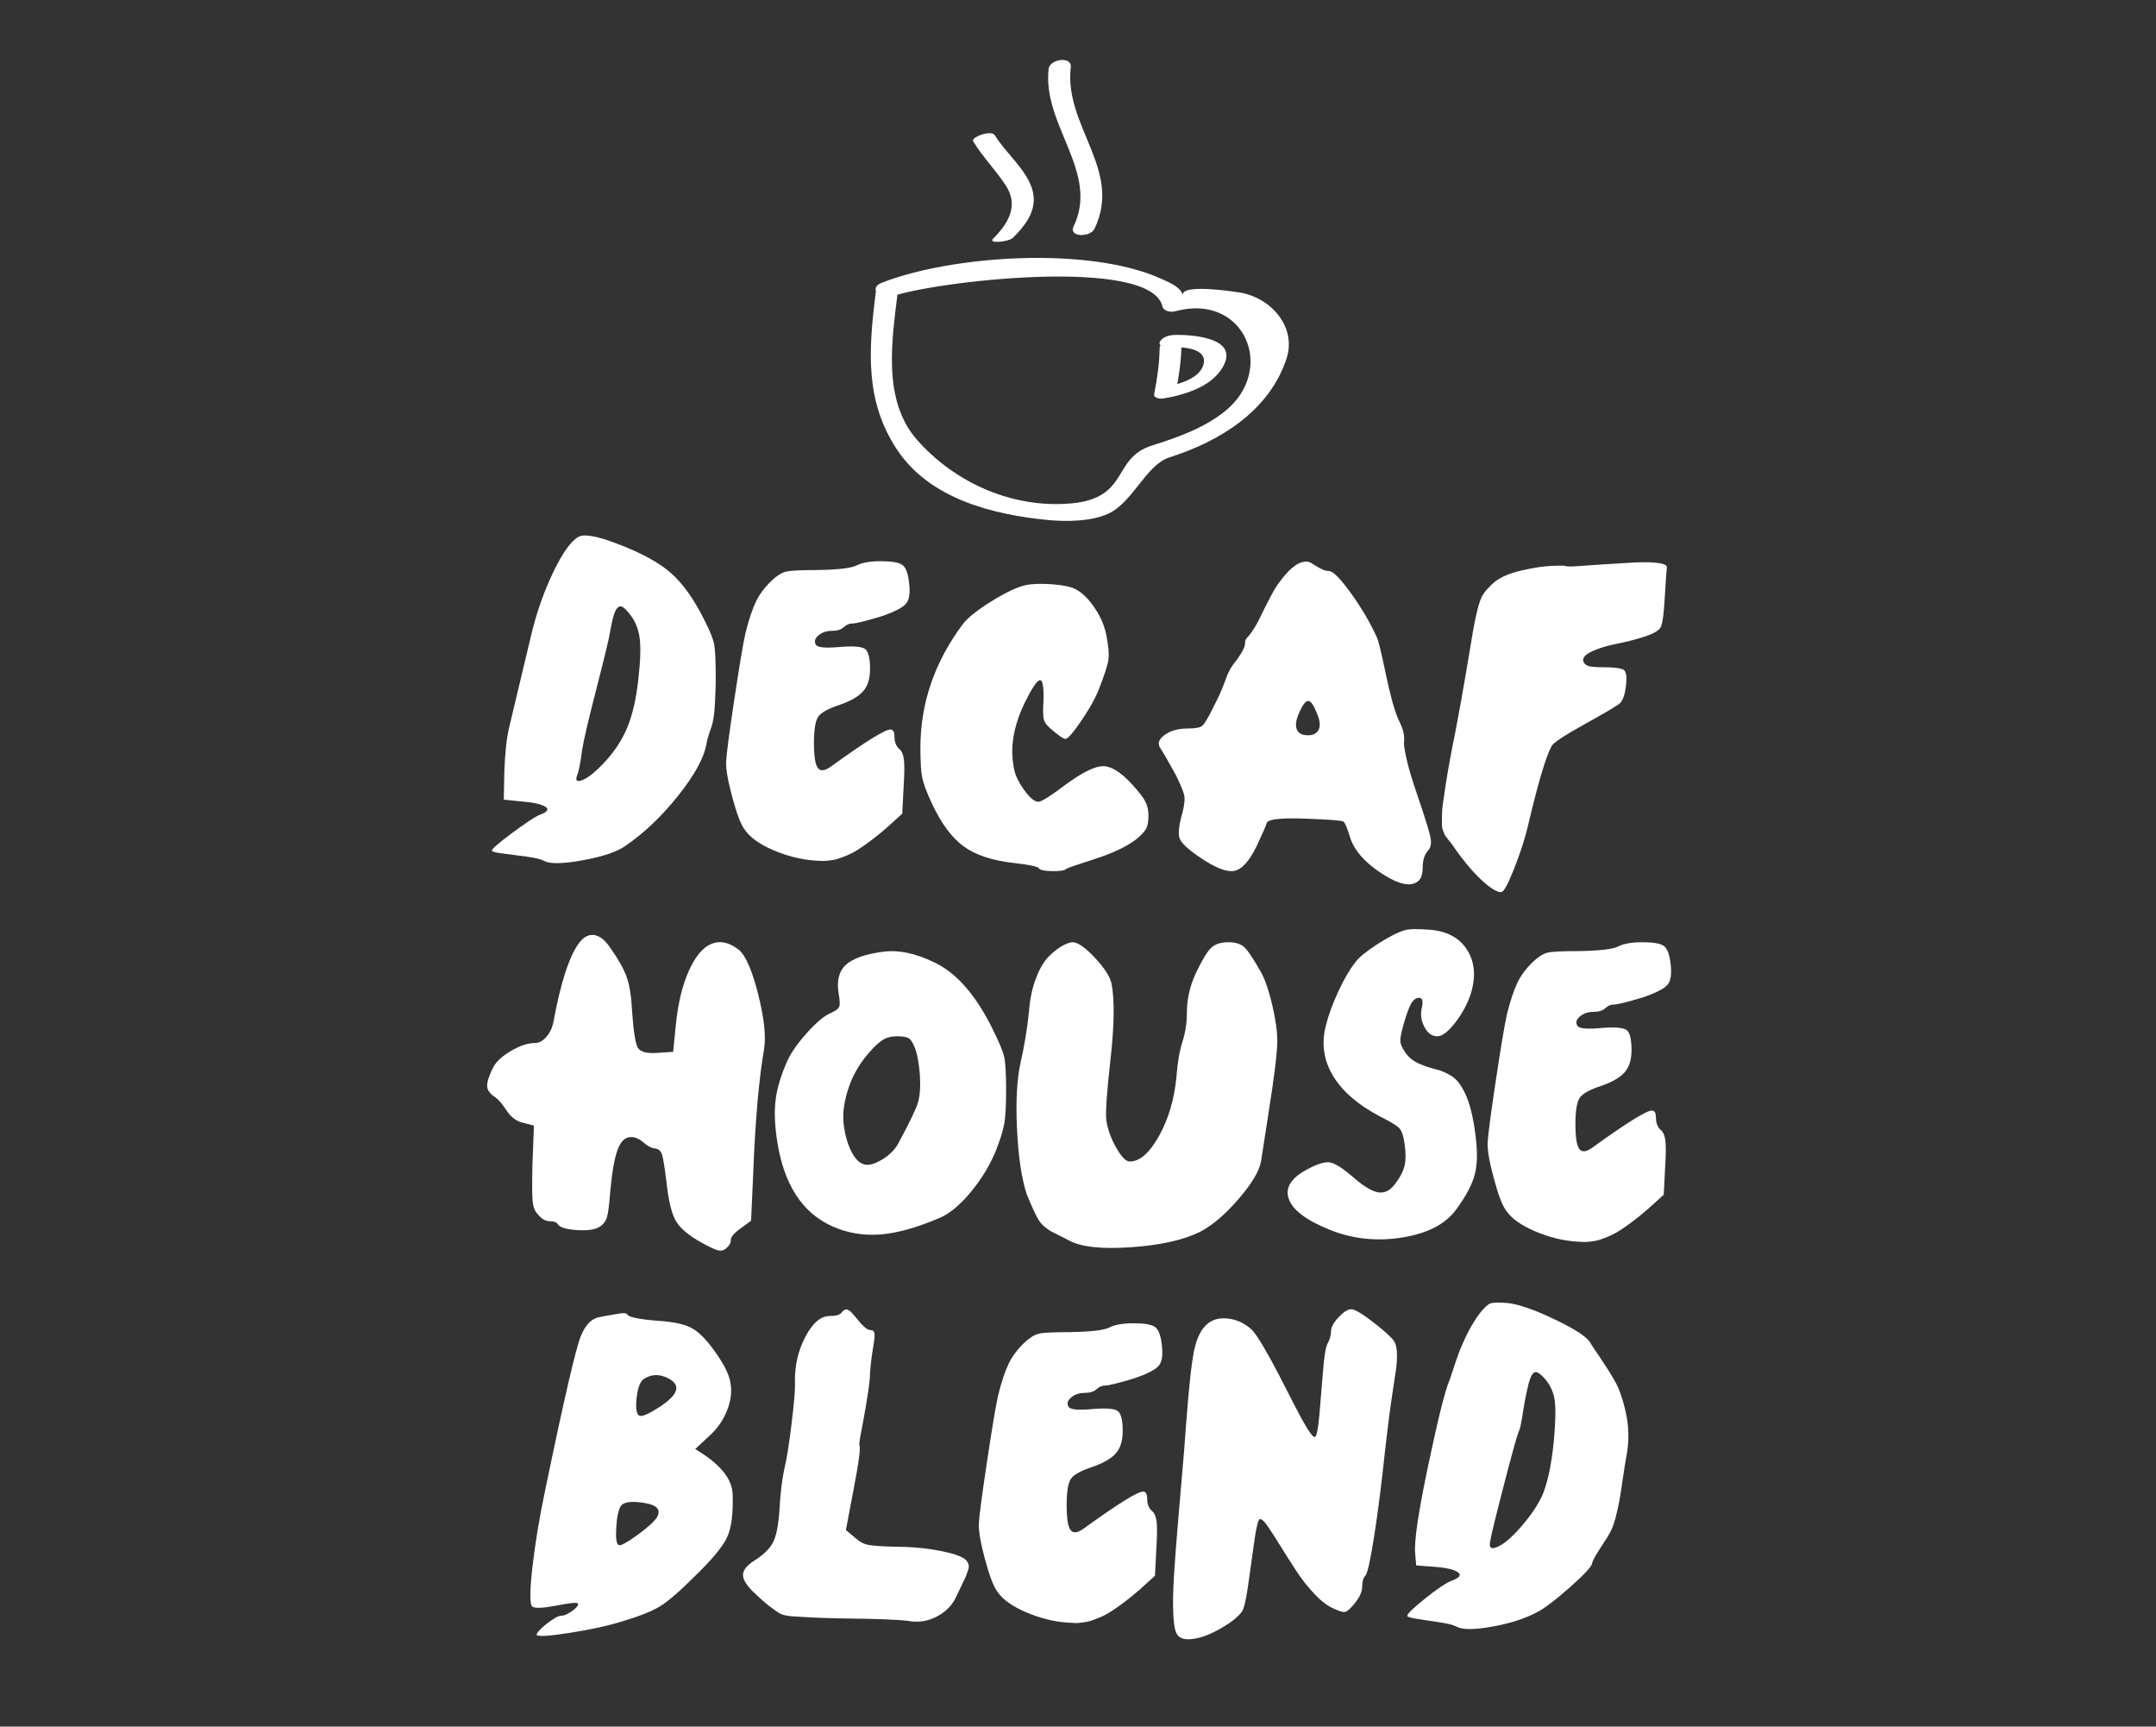 <?xml version="1.0" encoding="utf-8"?>
<!-- Generator: Adobe Illustrator 15.1.0, SVG Export Plug-In . SVG Version: 6.00 Build 0)  -->
<!DOCTYPE svg PUBLIC "-//W3C//DTD SVG 1.1//EN" "http://www.w3.org/Graphics/SVG/1.1/DTD/svg11.dtd">
<svg version="1.1" id="Layer_1" xmlns="http://www.w3.org/2000/svg" xmlns:xlink="http://www.w3.org/1999/xlink" x="0px" y="0px"
	 width="499px" height="399.5px" viewBox="0 0 499 399.5" enable-background="new 0 0 499 399.5" xml:space="preserve">
<rect x="0" y="0" width="499" height="399.5" fill="#333333" stroke="none"/>
<path fill="#FFFFFF" d="M133.92,124.203c1.283-0.725,4.329-0.161,9.135,1.683c5.451,2.083,9.54,4.329,12.265,6.732
	c2.725,2.403,5.291,6.011,7.694,10.819c1.283,2.486,2.043,4.388,2.285,5.709c0.244,1.323,0.361,4.071,0.361,8.234
	c-0.078,3.608-0.204,6.152-0.361,7.636c-0.165,1.482-0.441,2.747-0.841,3.788c-0.403,1.041-0.725,2.164-0.963,3.366
	c-0.561,3.205-2.744,7.193-6.553,11.959c-3.808,4.771-7.878,8.642-12.206,11.604c-1.921,1.362-5.188,2.464-9.795,3.305
	c-4.61,0.842-7.597,0.901-8.958,0.182c-0.72-0.4-2.101-0.741-4.147-1.021c-2.043-0.28-3.885-0.521-5.526-0.723
	c-1.644-0.196-2.466-0.42-2.466-0.662c0-0.399,1.542-1.741,4.625-4.027c3.083-2.281,5.15-3.667,6.191-4.148
	c2.324-0.798,2.646-1.562,0.963-2.282c-0.963-0.399-2.363-0.681-4.207-0.841l-4.811-0.481l0.122-6.493
	c0.16-4.329,0.521-7.695,1.083-10.097l5.166-21.642c1.206-5.049,2.89-9.839,5.049-14.366
	C130.196,127.91,132.156,125.163,133.92,124.203z M145.943,142.354c-0.72-0.959-1.302-1.581-1.746-1.863
	c-0.438-0.278-0.837-0.258-1.197,0.058c-0.364,0.325-0.686,0.944-0.962,1.868c-0.282,0.919-0.587,2.306-0.905,4.144
	c-0.238,1.445-1.28,5.753-3.126,12.927c-1.843,7.174-2.927,11.803-3.245,13.885c-0.403,2.966-0.763,4.888-1.083,5.772
	c-0.478,1.123-0.36,1.644,0.36,1.562c1.282-0.16,3.087-1.444,5.412-3.846c2.562-2.646,4.465-5.472,5.71-8.477
	c1.243-3.006,2.104-6.751,2.583-11.24c0.484-4.246,0.583-7.412,0.305-9.498C147.768,145.564,147.062,143.798,145.943,142.354z"/>
<path fill="#FFFFFF" d="M197.156,144.279c-0.641,0-1.26,0.282-1.861,0.841c-0.604,0.56-1.504,0.841-2.704,0.841
	c-1.284,0-2.345,0.36-3.187,1.081c-0.842,0.725-1.021,1.444-0.541,2.164c0.399,0.642,2.282,0.802,5.648,0.481
	c3.045-0.238,4.95-0.078,5.714,0.481c0.759,0.564,1.144,2.125,1.144,4.688c0,2.165-0.524,3.847-1.565,5.048
	c-1.042,1.207-2.806,2.247-5.292,3.126c-2.724,0.885-4.426,1.805-5.107,2.768c-0.681,0.958-1.021,3.005-1.021,6.128
	c0,3.049,0.296,4.97,0.9,5.773c0.603,0.803,1.624,0.681,3.067-0.361c8.093-5.851,12.703-8.695,13.822-8.535
	c0.563,0.078,0.846,0.599,0.846,1.562c0,1.366,0.399,2.363,1.198,3.005c0.486,0.403,0.803,1.143,0.963,2.223
	c0.161,1.083,0.161,2.989,0,5.713l-0.36,6.97l-3.726,3.366c-1.201,1.045-2.363,1.984-3.486,2.826
	c-1.124,0.841-2.125,1.545-3.006,2.106c-0.881,0.562-1.764,1.021-2.645,1.382c-0.881,0.358-1.585,0.62-2.103,0.782
	c-0.523,0.161-1.143,0.281-1.862,0.36c-0.725,0.083-1.206,0.122-1.444,0.122c-0.239,0-0.646-0.02-1.202-0.062
	c-0.562-0.04-0.884-0.057-0.963-0.057c-3.127-0.238-6.273-1.043-9.439-2.402c-3.166-1.362-5.346-2.927-6.552-4.688
	c-0.883-1.123-1.843-3.608-2.884-7.455c-1.044-3.847-1.522-6.63-1.444-8.355c0.079-1.722,0.7-6.45,1.863-14.186
	c1.163-7.734,2.028-12.884,2.587-15.451c0.803-3.201,1.624-5.666,2.461-7.392c0.845-1.722,2.067-3.346,3.67-4.868
	c1.202-1.123,2.302-1.805,3.303-2.043c1.003-0.243,3.429-0.361,7.275-0.361c4.812-0.082,7.832-0.441,9.076-1.083
	c1.245-0.643,3.106-0.963,5.591-0.963c2.485,0,4.13,0.282,4.927,0.841c0.803,0.563,1.323,1.886,1.565,3.969
	c0.317,2.406,0.099,4.069-0.665,4.99c-0.76,0.924-2.662,1.906-5.706,2.947C200.322,143.72,198.041,144.279,197.156,144.279z"/>
<path fill="#FFFFFF" d="M237.434,135.385c1.601-0.32,3.663-0.38,6.191-0.184c2.521,0.203,4.304,0.583,5.346,1.143
	c1.527,0.802,2.986,2.246,4.392,4.329c1.401,2.085,2.301,4.207,2.705,6.37c0.48,2.408,0.639,4.251,0.48,5.53
	c-0.165,1.284-0.925,3.651-2.285,7.095c-0.803,2.004-2.146,4.388-4.03,7.154c-1.883,2.763-3.107,4.147-3.667,4.147
	c-0.398,0-1.362-0.641-2.884-1.925c-1.123-0.88-1.804-1.683-2.046-2.403c-0.238-0.724-0.282-2.242-0.118-4.571
	c0.078-3.205-0.203-4.766-0.841-4.688c-0.646,0.082-1.764,1.726-3.37,4.931c-2.724,5.529-3.604,10.66-2.641,15.388
	c0.236,1.522,1.021,3.205,2.343,5.049c1.323,1.847,2.422,2.766,3.303,2.766c0.725,0,2.889-1.362,6.495-4.089
	c3.842-2.802,6.708-4.188,8.597-4.148c1.885,0.042,4.109,1.464,6.674,4.27c1.521,1.683,2.523,2.986,3.006,3.906
	c0.48,0.924,0.723,2.027,0.723,3.307c0,1.283-0.165,2.246-0.483,2.883c-0.321,0.646-1.044,1.445-2.16,2.408
	c-2.248,1.764-5.496,3.326-9.741,4.688c-4.248,1.361-6.454,2.125-6.611,2.287c-0.403,0.398-1.503,0.576-3.311,0.539
	c-1.801-0.039-2.822-0.26-3.062-0.662c-0.242-0.399-2.128-0.803-5.65-1.201c-5.05-0.56-8.958-1.844-11.726-3.847
	c-2.763-2.003-5.228-5.331-7.393-9.98c-1.201-2.562-1.945-4.547-2.227-5.953c-0.281-1.401-0.418-3.706-0.418-6.912
	c0-10.257,3.244-19.756,9.74-28.494c1.12-1.522,3.366-3.322,6.731-5.408C232.863,137.029,235.508,135.785,237.434,135.385z"/>
<path fill="#FFFFFF" d="M298.265,132.136c1.119-1.119,2.145-1.804,3.062-2.042c0.923-0.243,1.642-0.18,2.165,0.18
	c0.521,0.36,1.185,0.764,1.985,1.201c0.802,0.442,1.522,0.662,2.164,0.662c0.964,0.083,2.66,1.824,5.109,5.229
	c2.442,3.409,4.428,6.793,5.946,10.16c0.321,0.642,1.004,3.448,2.043,8.417c1.043,4.97,2.004,8.458,2.89,10.457
	c0.717,1.444,1.143,2.567,1.263,3.365c0.12,0.803,0.139,1.444,0.06,1.925c-0.083,0.481,0.12,1.804,0.602,3.969
	s1.362,5.092,2.646,8.774c1.684,4.971,2.646,8.097,2.885,9.377c0.24,1.284,0.078,2.247-0.479,2.888
	c-0.884,0.958-1.322,2.267-1.322,3.907c0,1.643-0.359,2.742-1.084,3.306c-1.683,1.362-4.487,0.76-8.418-1.804
	c-3.926-2.564-6.372-5.37-7.334-8.416c-0.642-2.164-1.16-3.365-1.558-3.608c-0.325-0.238-3.233-0.458-8.721-0.661
	c-5.49-0.2-8.477,0.101-8.953,0.904c-0.242,0.803-1.045,2.641-2.407,5.53c-1.682,3.444-3.409,5.331-5.17,5.652
	c-1.762,0.321-4.408-0.722-7.936-3.128c-2.726-1.843-4.289-3.307-4.688-4.388c-0.399-1.083-0.162-3.146,0.724-6.194
	c0.399-1.684,0.521-2.924,0.36-3.727c-0.163-0.799-0.803-2.363-1.922-4.689c-1.771-3.205-2.967-5.291-3.608-6.25
	c-0.721-1.041-0.402-2.062,0.964-3.067c1.363-1.002,3.163-1.504,5.408-1.504c1.76,0,2.887-0.22,3.365-0.661
	c0.482-0.438,1.283-1.781,2.403-4.027c0.884-1.683,1.581-3.165,2.104-4.446c0.521-1.283,0.859-2.164,1.024-2.646
	c0.155-0.481,0.419-1.065,0.778-1.746c0.359-0.68,0.903-1.459,1.625-2.344c1.28-1.761,1.923-3.044,1.923-3.847
	c0-0.399,0.057-0.7,0.184-0.9c0.118-0.2,0.297-0.422,0.54-0.661c0.237-0.244,0.639-0.783,1.195-1.625
	c0.565-0.841,1.166-1.941,1.81-3.308c1.519-3.124,2.662-5.288,3.422-6.493C296.081,134.661,297.061,133.42,298.265,132.136z
	 M304.754,164.959c-0.722-1.844-1.377-2.767-1.98-2.767c-0.603,0-1.307,0.923-2.104,2.767c-0.719,1.605-0.896,2.865-0.54,3.785
	c0.359,0.924,1.224,1.385,2.583,1.385c1.284,0,2.12-0.461,2.527-1.385C305.639,167.824,305.478,166.563,304.754,164.959z"/>
<path fill="#FFFFFF" d="M362.22,130.935c0.317,0.161,1.301,0.18,2.944,0.059c1.64-0.118,3.667-0.258,6.07-0.419
	c2.405-0.161,4.728-0.301,6.971-0.422c2.249-0.122,4.112-0.078,5.593,0.121c1.483,0.201,2.141,0.583,1.984,1.143
	c-0.081,0.481-0.239,2.787-0.479,6.912c-0.238,4.13-0.604,6.473-1.082,7.033c-0.562,0.724-1.863,1.405-3.906,2.046
	c-2.043,0.642-4.109,1.163-6.189,1.563c-2.087,0.403-3.933,0.963-5.537,1.683c-1.599,0.72-2.323,1.481-2.159,2.286
	c0.158,0.56,0.54,0.943,1.145,1.139c0.6,0.204,1.659,0.301,3.188,0.301c2.722,0,4.403,0.204,5.047,0.603
	c0.56,0.403,0.74,1.562,0.538,3.488c-0.2,1.921-0.618,3.287-1.26,4.085c-0.243,0.403-2.869,1.983-7.874,4.751
	c-5.011,2.763-7.72,4.547-8.117,5.35c-1.362,2.563-3.208,8.818-5.533,18.754c-0.721,2.966-1.785,6.21-3.186,9.737
	c-1.401,3.526-2.386,5.289-2.943,5.289c-1.043,0-2.626-1.002-4.752-3.006c-2.121-2.002-4.382-4.768-6.789-8.297
	c-0.161-0.158-0.42-0.481-0.783-0.959c-0.36-0.48-0.583-0.782-0.662-0.903c-0.077-0.122-0.218-0.438-0.421-0.964
	c-0.197-0.52-0.298-0.998-0.298-1.44c0-0.443,0-1.124,0-2.043c0-0.923,0.079-1.925,0.241-3.005c0.156-1.084,0.358-2.427,0.6-4.032
	c0.238-1.6,0.54-3.405,0.903-5.408c0.36-2.004,0.819-4.368,1.376-7.092c0.887-4.649,1.706-9.217,2.468-13.709
	c0.764-4.485,1.283-7.592,1.564-9.314c0.279-1.722,0.64-3.468,1.079-5.232c0.438-1.762,0.925-3.006,1.445-3.727
	c0.521-0.719,1.303-1.56,2.346-2.524c1.439-1.201,3.545-2.121,6.308-2.766c2.771-0.638,5.111-0.998,7.036-1.081
	C361.022,130.857,362.063,130.857,362.22,130.935z"/>
<path fill="#FFFFFF" d="M133.801,218.496c1.041-1.521,2.203-2.244,3.486-2.165c1.283,0.083,2.523,0.964,3.726,2.646
	c2.004,2.806,3.35,5.17,4.031,7.097c0.68,1.92,1.099,4.608,1.26,8.053c0.321,4.567,0.759,7.334,1.322,8.296
	c0.561,0.959,2.043,1.363,4.445,1.203l3.73-0.244l0.599-6.011c0.485-5.048,1.487-9.275,3.006-12.685
	c1.527-3.402,3.288-5.507,5.291-6.308c2.005-0.803,4.13-0.321,6.372,1.438c1.604,1.445,3.083,4.912,4.449,10.398
	c1.362,5.495,1.804,9.68,1.322,12.567c-1.201,6.894-2.047,16.552-2.524,28.971l-0.48,10.702l-2.282,1.684
	c-1.604,1.12-2.407,2.047-2.407,2.764c0,0.721-0.402,1.408-1.202,2.044c-0.48,0.401-1.063,0.523-1.744,0.358
	c-0.682-0.154-1.904-0.719-3.664-1.683c-3.054-1.683-5.072-3.365-6.074-5.048c-1.002-1.684-1.745-4.729-2.224-9.139
	c-0.402-3.365-0.743-5.468-1.024-6.31c-0.282-0.845-0.822-1.303-1.621-1.385c-0.803-0.078-1.683-0.54-2.646-1.382
	s-1.926-1.262-2.889-1.262c-1.362,0-2.401,0.982-3.123,2.944c-0.72,1.965-1.283,5.149-1.683,9.558
	c-0.243,3.129-0.5,5.149-0.783,6.073c-0.282,0.922-0.861,1.665-1.746,2.222c-1.041,0.644-2.782,0.887-5.228,0.722
	c-2.442-0.163-3.905-0.603-4.389-1.323c-0.237-0.48-0.86-0.72-1.861-0.72c-1.007,0-1.946-0.56-2.826-1.683
	c-0.642-0.641-1.021-1.625-1.144-2.945c-0.122-1.326-0.141-3.984-0.059-7.996l0.36-9.494l-2.764-0.725
	c-1.444-0.398-2.645-1.338-3.607-2.826c-0.963-1.48-1.849-2.506-2.646-3.062c-1.124-0.72-1.722-1.521-1.805-2.402
	c-0.083-0.886,0.32-2.246,1.201-4.09c0.642-1.445,2.027-2.805,4.148-4.084c2.122-1.283,4.031-1.926,5.713-1.926
	c0.959,0,1.863-0.5,2.701-1.502c0.847-1.003,1.385-2.222,1.628-3.668C129.753,227.514,131.635,221.624,133.801,218.496z"/>
<path fill="#FFFFFF" d="M204.612,220.18c3.443-0.399,7.251,0.402,11.424,2.405c5.126,2.323,9.653,7.411,13.58,15.269
	c1.525,3.047,2.445,5.23,2.767,6.551c0.32,1.322,0.48,3.947,0.48,7.878c0,3.526-0.141,6.092-0.423,7.694
	c-0.281,1.604-0.938,3.726-1.979,6.371c-1.445,3.449-3.409,6.652-5.895,9.614c-2.48,2.968-4.888,4.933-7.213,5.894
	c-5.287,2.246-9.856,3.509-13.705,3.789c-3.847,0.277-7.495-0.338-10.938-1.863c-7.057-3.122-11.341-9.775-12.868-19.955
	c-0.56-3.688-0.658-6.872-0.297-9.562c0.359-2.682,1.26-5.628,2.704-8.834c0.88-1.925,2.422-4.108,4.629-6.556
	c2.199-2.44,4.026-3.944,5.471-4.508c1.042-0.481,1.659-0.939,1.864-1.382c0.194-0.438,0.18-1.381-0.063-2.825
	c-0.563-3.045-0.039-5.33,1.566-6.854C197.316,221.782,200.283,220.741,204.612,220.18z M212.904,248.673
	c-0.237-2.804-0.618-4.868-1.143-6.19c-0.518-1.322-1.061-2.104-1.62-2.344c-0.563-0.242-1.4-0.361-2.524-0.361
	s-2.087,0.201-2.885,0.603c-0.806,0.403-1.764,1.203-2.888,2.405c-2.481,2.646-4.265,5.527-5.346,8.654
	c-1.084,3.123-1.503,5.892-1.269,8.293c0.243,2.404,0.782,4.509,1.628,6.312c0.838,1.805,1.82,2.909,2.943,3.311
	c1.041,0.402,2.441,0.078,4.21-0.965c1.761-1.043,3.045-2.287,3.843-3.727c2.646-4.887,4.188-8.098,4.629-9.62
	C212.928,253.521,213.068,251.396,212.904,248.673z"/>
<path fill="#FFFFFF" d="M238.153,234.005c0.238-2.962,0.8-5.569,1.684-7.813c0.877-2.243,1.879-3.906,3.005-4.991
	c1.119-1.08,2.16-1.879,3.123-2.401c0.964-0.521,1.722-0.783,2.285-0.783c1.202,0,2.927,1.205,5.17,3.605
	c2.242,2.402,3.526,4.409,3.846,6.013c0.721,3.771,0.644,9.578-0.239,17.431c-0.881,7.859-1.196,12.586-0.961,14.188
	c0.316,2.086,1.08,4.188,2.284,6.312c1.205,2.125,2.248,3.186,3.128,3.186c2.324,0,4.592-1.984,6.792-5.948
	c2.203-3.969,3.546-8.553,4.027-13.768c0.24-3.205,0.7-5.871,1.381-7.995c0.68-2.122,1.021-4.344,1.021-6.674
	c0-3.125,0.682-6.167,2.042-9.133c1.445-3.045,2.625-5.01,3.55-5.896c0.92-0.882,2.263-1.323,4.027-1.323
	c1.605,0,2.826,0.385,3.668,1.145c0.842,0.763,2.179,2.785,4.027,6.072c0.881,1.683,1.702,4.146,2.466,7.393
	c0.759,3.245,1.145,5.993,1.145,8.234c0,1.283-0.164,3.269-0.481,5.953c-0.324,2.685-0.863,6.427-1.625,11.239
	c-0.765,4.81-1.303,8.294-1.622,10.46c-0.323,2.243-2.028,5.17-5.109,8.773c-3.09,3.607-6.072,6.174-8.958,7.695
	c-3.848,1.922-9.177,3.127-15.985,3.604c-6.818,0.481-11.622-0.038-14.431-1.558c-0.56-0.322-1.303-0.705-2.228-1.146
	c-0.919-0.438-1.562-0.763-1.921-0.962c-0.36-0.202-0.841-0.54-1.444-1.022c-0.599-0.48-1.081-1.021-1.439-1.623
	c-0.361-0.603-0.764-1.381-1.206-2.346c-0.438-0.965-0.939-2.119-1.502-3.488c-1.198-3.604-1.965-8.633-2.282-15.088
	c-0.321-6.447-0.043-11.643,0.841-15.566C237.109,241.941,237.75,238.014,238.153,234.005z"/>
<path fill="#FFFFFF" d="M325.073,215.252c1.044-0.32,3.005-0.359,5.892-0.122c4.007,0.321,6.892,1.907,8.655,4.752
	c1.762,2.845,1.999,6.269,0.721,10.276c-0.804,2.322-2.005,4.508-3.605,6.55c-1.604,2.049-2.966,3.069-4.088,3.069
	c-1.202,0-2.186-0.702-2.945-2.104c-0.76-1.401-0.979-2.866-0.657-4.388c0.396-1.605,0.195-2.407-0.604-2.407
	c-0.72,0-1.347,0.466-1.862,1.386c-0.524,0.92-1.144,2.666-1.862,5.229c-0.486,1.766-0.68,2.966-0.604,3.606
	c0.077,0.641,0.481,1.482,1.201,2.525c0.802,1.12,1.867,1.961,3.186,2.521c1.322,0.562,2.588,0.983,3.787,1.263
	c1.2,0.28,2.422,0.802,3.668,1.563c1.24,0.764,2.346,2.223,3.305,4.387c0.962,2.166,1.682,5.093,2.167,8.775
	c0.557,3.93,0.54,7.092-0.062,9.499c-0.604,2.402-2.065,5.165-4.388,8.292c-2.485,3.365-6.672,5.512-12.565,6.432
	c-5.886,0.923-11.479,0.305-16.767-1.859c-5.372-2.167-8.5-4.555-9.38-7.154c-0.882-2.605,0.64-4.912,4.565-6.914
	c2.247-1.203,3.948-1.684,5.109-1.441c1.156,0.238,2.945,1.4,5.349,3.486c2.407,2.082,4.331,3.226,5.772,3.426
	c1.44,0.199,2.727-0.461,3.843-1.987c1.127-1.438,1.848-2.826,2.17-4.147c0.319-1.324,0.319-3.064,0-5.229
	c-0.241-1.684-0.624-2.825-1.144-3.424c-0.526-0.604-1.984-1.504-4.393-2.709c-5.211-2.725-8.891-5.909-11.06-9.557
	c-2.16-3.647-2.688-7.554-1.562-11.722c0.562-2.242,1.482-4.769,2.768-7.573c1.277-2.805,2.604-5.091,3.969-6.855
	c0.799-1.118,2.504-2.525,5.107-4.209C321.363,216.812,323.468,215.732,325.073,215.252z"/>
<path fill="#FFFFFF" d="M373.401,232.443c-0.643,0-1.264,0.281-1.863,0.842c-0.603,0.561-1.503,0.841-2.703,0.841
	c-1.283,0-2.35,0.36-3.187,1.08c-0.846,0.721-1.025,1.444-0.54,2.164c0.399,0.641,2.284,0.802,5.649,0.481
	c3.045-0.24,4.95-0.08,5.71,0.481c0.758,0.563,1.143,2.124,1.143,4.687c0,2.166-0.523,3.849-1.559,5.049
	c-1.045,1.207-2.807,2.248-5.292,3.129c-2.728,0.886-4.427,1.807-5.105,2.767c-0.681,0.959-1.025,3.006-1.025,6.129
	c0,3.05,0.302,4.968,0.903,5.771c0.6,0.802,1.624,0.681,3.063-0.36c8.095-5.848,12.704-8.692,13.827-8.535
	c0.56,0.08,0.84,0.603,0.84,1.562c0,1.366,0.399,2.36,1.203,3.006c0.479,0.403,0.803,1.144,0.962,2.223
	c0.161,1.081,0.161,2.987,0,5.714l-0.359,6.969l-3.729,3.367c-1.197,1.045-2.362,1.985-3.484,2.827
	c-1.127,0.843-2.129,1.546-3.005,2.104c-0.885,0.564-1.767,1.021-2.646,1.381c-0.886,0.359-1.586,0.623-2.104,0.783
	c-0.522,0.162-1.142,0.281-1.861,0.359c-0.72,0.082-1.202,0.121-1.439,0.121c-0.243,0-0.646-0.019-1.205-0.06
	c-0.566-0.039-0.885-0.06-0.967-0.06c-3.122-0.238-6.269-1.041-9.433-2.4c-3.166-1.362-5.352-2.928-6.558-4.689
	c-0.882-1.121-1.841-3.605-2.878-7.453c-1.045-3.847-1.526-6.629-1.447-8.356c0.083-1.724,0.706-6.45,1.867-14.187
	c1.162-7.732,2.023-12.885,2.587-15.449c0.797-3.203,1.62-5.668,2.461-7.395c0.842-1.722,2.062-3.347,3.667-4.867
	c1.206-1.124,2.302-1.806,3.308-2.043c1-0.24,3.424-0.357,7.274-0.357c4.808-0.086,7.832-0.444,9.075-1.086
	c1.239-0.64,3.104-0.963,5.594-0.963c2.479,0,4.124,0.279,4.926,0.842c0.803,0.563,1.32,1.886,1.562,3.97
	c0.32,2.407,0.102,4.071-0.662,4.992c-0.764,0.923-2.665,1.905-5.708,2.944C376.566,231.884,374.281,232.443,373.401,232.443z"/>
<path fill="#FFFFFF" d="M140.112,304.496c1.762-0.316,2.924-0.521,3.487-0.6c0.561-0.08,0.959-0.08,1.202,0
	c0.243,0.078,0.422,0.22,0.54,0.42c0.123,0.201,0.744,0.422,1.864,0.66c1.124,0.241,2.685,0.441,4.688,0.604
	c4.09,0.237,6.936,0.881,8.54,1.921c1.52,0.884,3.245,2.689,5.166,5.412c1.925,2.725,3.044,4.927,3.365,6.609
	c0.486,2.086,0.282,4.289-0.6,6.61c-0.881,2.325-2.243,4.332-4.09,6.015l-3.364,3.127l2.042,1.322
	c4.25,2.885,6.453,5.891,6.612,9.021c0.161,4.485-0.258,7.835-1.26,10.038s-3.588,5.311-7.756,9.313
	c-3.365,3.37-6.012,5.636-7.933,6.791c-1.927,1.162-5.093,2.388-9.498,3.668c-2.967,0.888-6.755,1.683-11.361,2.406
	c-4.61,0.722-7.115,0.881-7.515,0.478c-0.16-0.156,0.122-0.599,0.841-1.322c0.721-0.721,1.581-1.42,2.583-2.102
	s1.702-1.022,2.104-1.022c0.561,0,1.183-0.201,1.862-0.604c0.682-0.398,1.245-0.82,1.683-1.26c0.438-0.441,0.579-0.784,0.424-1.025
	c-0.243-0.238-1.926-0.059-5.05,0.545c-3.126,0.6-4.97,0.662-5.532,0.181c-0.561-0.644-0.541-3.647,0.062-9.021
	c0.604-5.367,1.581-11.303,2.944-17.795c4.328-20.918,7.095-32.857,8.297-35.824c0.962-2.324,2.242-3.729,3.847-4.211
	C138.625,304.777,139.228,304.66,140.112,304.496z M152.013,351.145c1.041-1.766,0.121-2.889-2.767-3.365
	c-2.725-0.48-4.523-0.32-5.409,0.478c-0.643,0.804-1.041,2.507-1.201,5.111c-0.161,2.606,0.039,3.987,0.599,4.147
	c0.485,0.16,1.887-0.604,4.212-2.287C149.771,353.548,151.294,352.186,152.013,351.145z M154.898,319.043
	c-2.161-1.202-4.165-1.158-6.012,0.121c-0.798,0.641-1.323,2.143-1.562,4.508c-0.239,2.366,0,3.668,0.724,3.91
	c0.638,0.236,2.239-0.48,4.806-2.164C156.941,322.691,157.622,320.568,154.898,319.043z"/>
<path fill="#FFFFFF" d="M194.815,303.654c0.399-0.482,0.779-0.701,1.144-0.662c0.359,0.043,0.778,0.32,1.26,0.842
	c0.481,0.523,0.939,1.064,1.381,1.624c0.442,0.565,0.92,1.084,1.445,1.562c0.52,0.48,0.979,0.725,1.381,0.725
	c0.56,0,0.881,0.258,0.963,0.777c0.079,0.524,0,1.465-0.238,2.826c-0.485,2.807-0.767,5.373-0.846,7.696
	c-0.16,1.688-0.461,3.787-0.899,6.312c-0.441,2.525-0.821,4.61-1.143,6.254c-0.321,1.645-0.438,2.584-0.36,2.826
	c0.32,0.478-0.117,3.848-1.322,10.097l-1.801,9.498l2.16,1.805c0.963,0.881,1.965,1.424,3.006,1.62
	c1.042,0.203,3.006,0.347,5.895,0.423c4.006,0,7.694,0.34,11.059,1.021c3.366,0.68,5.33,1.465,5.891,2.345
	c0.237,0.321,0.379,0.64,0.419,0.963s-0.017,0.72-0.181,1.201c-0.16,0.481-0.319,0.924-0.478,1.323
	c-0.165,0.402-0.485,1.084-0.964,2.043c-0.481,0.963-0.883,1.804-1.205,2.523c-0.881,2.008-2.364,3.566-4.445,4.688
	c-2.086,1.127-4.29,1.486-6.614,1.084c-2.241-0.32-7.572-0.522-15.99-0.604c-3.288-0.078-5.569-0.156-6.85-0.238
	c-1.284-0.078-2.645-0.162-4.09-0.242c-1.444-0.078-2.547-0.375-3.308-0.899c-0.759-0.521-1.482-1.042-2.16-1.56
	c-0.686-0.521-1.706-1.424-3.068-2.705c-1.926-1.766-2.889-3.229-2.889-4.391c0-1.158,0.923-2.301,2.771-3.425
	c2.239-1.444,3.703-2.966,4.384-4.571c0.681-1.598,1.123-4.16,1.322-7.692c0.203-3.526,0.583-6.568,1.143-9.132
	c0.48-1.926,1.025-5.33,1.624-10.225c0.599-4.886,0.86-8.055,0.778-9.497c-0.077-3.847,0.725-7.374,2.407-10.579
	c1.684-3.203,3.565-4.811,5.651-4.811C193.571,304.496,194.495,304.218,194.815,303.654z"/>
<path fill="#FFFFFF" d="M255.647,320.607c-0.643,0-1.265,0.281-1.861,0.841c-0.604,0.562-1.505,0.842-2.71,0.842
	c-1.283,0-2.345,0.358-3.186,1.079c-0.841,0.725-1.021,1.445-0.54,2.165c0.399,0.64,2.287,0.802,5.651,0.481
	c3.045-0.238,4.946-0.08,5.71,0.479c0.76,0.565,1.14,2.126,1.14,4.688c0,2.166-0.521,3.85-1.558,5.049
	c-1.043,1.205-2.811,2.248-5.289,3.129c-2.728,0.884-4.43,1.804-5.111,2.764c-0.68,0.961-1.021,3.006-1.021,6.13
	c0,3.05,0.301,4.97,0.903,5.772c0.6,0.802,1.621,0.679,3.061-0.36c8.099-5.851,12.705-8.694,13.83-8.537
	c0.554,0.08,0.837,0.601,0.837,1.562c0,1.369,0.396,2.363,1.206,3.006c0.477,0.402,0.798,1.146,0.962,2.223
	c0.158,1.085,0.158,2.99,0,5.715l-0.358,6.971l-3.729,3.367c-1.202,1.043-2.367,1.984-3.488,2.825
	c-1.122,0.843-2.125,1.546-3.007,2.104c-0.884,0.564-1.76,1.021-2.646,1.381c-0.884,0.359-1.581,0.623-2.104,0.786
	c-0.521,0.159-1.139,0.278-1.861,0.356c-0.72,0.084-1.198,0.125-1.439,0.125c-0.243,0-0.643-0.021-1.206-0.063
	c-0.562-0.038-0.881-0.058-0.958-0.058c-3.127-0.238-6.273-1.041-9.437-2.4c-3.169-1.361-5.354-2.928-6.554-4.688
	c-0.881-1.123-1.843-3.607-2.884-7.455c-1.042-3.848-1.526-6.631-1.445-8.355c0.083-1.723,0.7-6.451,1.867-14.188
	c1.157-7.732,2.02-12.884,2.583-15.449c0.798-3.202,1.621-5.668,2.466-7.394c0.838-1.722,2.059-3.348,3.663-4.866
	c1.206-1.125,2.306-1.809,3.311-2.044c0.998-0.243,3.425-0.36,7.271-0.36c4.806-0.082,7.835-0.441,9.08-1.084
	c1.233-0.641,3.098-0.963,5.586-0.963c2.48,0,4.126,0.28,4.932,0.842c0.797,0.562,1.319,1.886,1.558,3.968
	c0.318,2.407,0.101,4.071-0.657,4.993c-0.765,0.924-2.669,1.906-5.716,2.945C258.81,320.048,256.524,320.607,255.647,320.607z"/>
<path fill="#FFFFFF" d="M308.062,308.045c0-0.924,0.583-2.004,1.741-3.248c1.161-1.24,2.144-1.863,2.945-1.863
	c0.883,0,2.885,1.244,6.012,3.727c2.086,1.682,3.37,2.888,3.848,3.607c0.481,0.717,0.72,1.804,0.72,3.241
	c0,1.205-0.079,2.345-0.237,3.429c-0.16,1.078-0.482,3.226-0.959,6.431c-0.485,3.205-1.006,7.295-1.565,12.264
	c-0.802,7.616-1.644,14.228-2.522,19.839c-0.887,5.607-1.562,8.652-2.05,9.135c-0.477,0.48-0.719,1.322-0.719,2.523
	c0,1.205-0.64,2.566-1.921,4.087c-0.884,1.044-1.545,1.627-1.984,1.742c-0.44,0.121-1.261-0.099-2.465-0.662
	c-1.442-0.562-2.968-1.683-4.566-3.364c-1.604-1.684-3.051-3.504-4.33-5.473c-1.283-1.958-2.508-3.886-3.668-5.766
	c-1.16-1.885-2.145-3.405-2.946-4.567c-0.801-1.162-1.403-1.703-1.803-1.625c-0.399,0.161-0.824,1.806-1.262,4.925
	c-0.442,3.129-0.9,6.436-1.387,9.922c-0.478,3.489-0.96,5.631-1.442,6.43c-0.799,1.201-2.361,2.486-4.688,3.848
	c-2.323,1.365-4.406,2.21-6.254,2.523c-2.242,0.404-3.662,0-4.264-1.201c-0.603-1.201-0.86-4.121-0.783-8.771
	c0.079-2.807,0.279-6.275,0.604-10.404c0.319-4.123,0.74-9.151,1.261-15.086c0.525-5.93,0.906-10.656,1.144-14.188
	c0.644-8.574,1.265-14.264,1.862-17.07c0.604-2.807,1.583-4.812,2.947-6.013c1.278-1.121,2.922-1.563,4.925-1.323
	c2.003,0.239,3.809,1.079,5.413,2.523c0.641,0.643,1.542,1.947,2.703,3.906c1.16,1.968,2.345,4.108,3.545,6.434
	c1.206,2.322,2.388,4.629,3.546,6.911c1.16,2.286,2.183,4.147,3.065,5.592c0.882,1.44,1.482,2.126,1.805,2.041
	c0.4-0.16,0.743-1.821,1.022-4.989c0.281-3.166,0.561-6.533,0.841-10.098c0.276-3.566,0.622-5.709,1.022-6.434
	C307.779,309.947,308.062,308.965,308.062,308.045z"/>
<path fill="#FFFFFF" d="M342.566,303.775c0.962-1.201,1.742-1.924,2.341-2.164c0.604-0.238,1.906-0.275,3.908-0.121
	c2.563,0.24,6.271,1.525,11.119,3.847c4.852,2.328,7.593,4.168,8.237,5.529c0.079,0.166,0.764,1.188,2.043,3.067
	c1.279,1.883,2.445,3.726,3.486,5.53c1.044,1.804,1.902,4.249,2.583,7.334c0.682,3.091,0.784,6.155,0.307,9.198
	c-0.324,1.768-0.666,3.891-1.026,6.373c-0.358,2.484-0.617,4.146-0.782,4.988c-0.161,0.843-0.398,1.927-0.72,3.244
	c-0.321,1.323-0.68,2.428-1.079,3.308c-0.403,0.886-0.964,1.849-1.685,2.889c-1.849,2.806-2.766,4.408-2.766,4.808
	c0,0.723-1.727,2.605-5.169,5.651c-3.445,3.048-6.051,5.009-7.812,5.89c-2.811,1.445-6.239,2.528-10.288,3.248
	c-4.044,0.717-6.752,0.717-8.11,0c-0.72-0.398-2.043-0.74-3.966-1.021c-1.925-0.281-3.65-0.541-5.175-0.786
	c-1.521-0.236-2.287-0.48-2.287-0.717c0-0.482,1.385-1.823,4.147-4.027c2.768-2.203,4.752-3.549,5.951-4.027
	c2.486-0.885,2.688-1.729,0.604-2.526c-0.886-0.317-2.204-0.562-3.972-0.722l-4.688-0.358l-0.237-2.886
	c-0.242-2.803,0.779-9.618,3.063-20.438c2.283-10.82,3.91-17.309,4.869-19.474c0.076-0.163,0.342-0.927,0.779-2.287
	c0.442-1.362,0.902-2.704,1.386-4.026c0.482-1.324,1.156-2.865,2.041-4.63C340.562,306.703,341.521,305.137,342.566,303.775z
	 M357.473,318.924c-0.884-0.962-1.562-1.443-2.046-1.443c-0.642,0-1.198,0.963-1.684,2.885c-0.479,1.923-0.899,4.068-1.261,6.432
	s-0.662,3.788-0.9,4.266c-0.319,0.562-1.486,4.711-3.489,12.443c-2.005,7.74-3.087,12.205-3.245,13.404
	c-0.16,1.123,0.24,1.525,1.202,1.201c1.923-0.561,4.405-2.764,7.454-6.606c1.444-1.847,2.563-3.608,3.365-5.292
	c1.281-2.884,2.204-7.17,2.767-12.861c0.397-4.41,0.459-7.558,0.18-9.437C359.534,322.031,358.752,320.365,357.473,318.924z"/>
<g>
	<path fill="#FFFFFF" d="M202.658,67.821c-1.586,12.989-2.563,24.863,4.927,36.17c7.6,11.471,22.202,15.08,34.92,16.329
		c4.171,0.409,10.082,0.37,14.056-1.485c5.667-2.642,8.686-11.29,14.137-13.016c11.655-3.688,23.077-10.757,27.048-22.795
		c2.397-7.264-3.39-13.86-10.293-15.254c-0.482-0.099-14.41-2.38-13.659,0.593c-0.509-2.021-3.354-3.09-4.982-3.834
		c-16.516-7.537-48.144-5.554-64.736,0.894c-3.213,1.248-0.385,4.259,2.301,3.217c8.547-3.323,59.677-9.562,62.651,2.196
		c0.317,1.258,1.981,1.461,3.02,1.175c15.863-4.336,23.516,13.377,11.496,23.118c-4.875,3.944-11.106,6.119-16.991,7.981
		c-9.246,2.927-5.101,12.158-18.644,13.369c-13.554,1.211-26.94-4.763-35.72-14.775c-8.042-9.177-5.735-23.209-4.397-34.202
		C208.126,64.78,202.956,65.383,202.658,67.821L202.658,67.821z"/>
	<path fill="#FFFFFF" d="M268.396,80.489c-0.049,3.593-0.562,7.118-1.258,10.637c-0.22,1.106,1.491,1.174,2.178,1.062
		c5.104-0.83,12.094-2.986,14.206-8.312c2.375-5.993-8.472-6.467-11.616-6.378c-1.151,0.032-2.63,0.36-3.335,1.374
		c-0.675,0.966,0.564,1.487,1.362,1.464c2.214-0.061,9.299-0.305,8.69,3.638c-0.538,3.481-5.788,4.991-8.616,5.45
		c0.725,0.354,1.452,0.708,2.177,1.062c0.697-3.517,1.21-7.043,1.259-10.636C273.474,77.763,268.417,78.848,268.396,80.489
		L268.396,80.489z"/>
	<path fill="#FFFFFF" d="M253.319,52.937c6.567-13.628-7.106-23.733-5.489-37.399c0.305-2.597-4.85-1.906-5.12,0.384
		c-1.534,12.991,11.807,23.923,5.781,36.433C247.232,54.956,252.344,54.957,253.319,52.937L253.319,52.937z"/>
	<path fill="#FFFFFF" d="M234.437,55.026c3.287-3.281,6.013-6.976,4.3-11.736c-1.608-4.476-6.026-7.955-8.465-11.974
		c-0.841-1.391-5.584,0.472-5.049,1.354c2.215,3.657,5.237,6.682,7.569,10.251c3.055,4.683,0.586,8.786-2.966,12.334
		C228.605,56.474,233.505,55.956,234.437,55.026L234.437,55.026z"/>
</g>
</svg>
